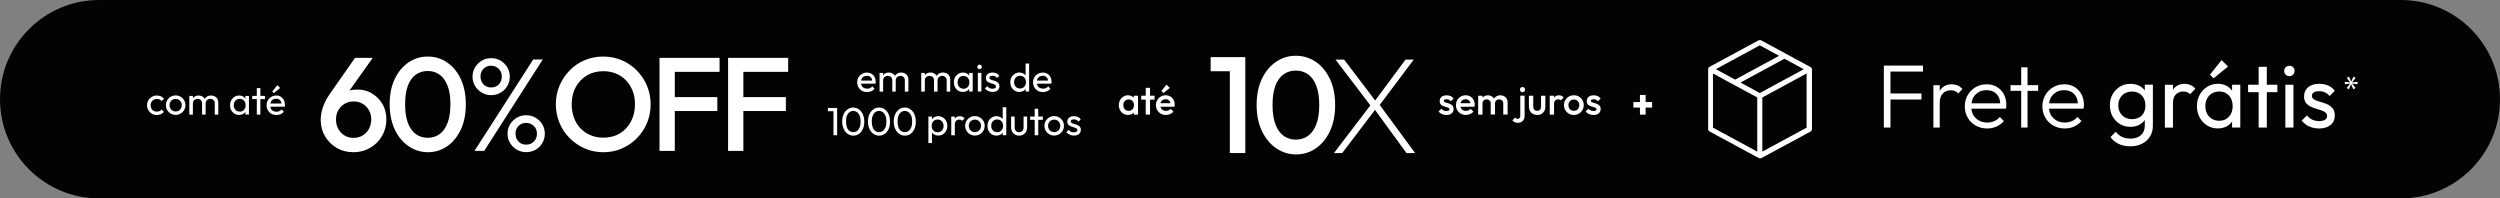 <?xml version="1.0" encoding="UTF-8"?>
<svg id="Layer_2" data-name="Layer 2" xmlns="http://www.w3.org/2000/svg" viewBox="0 0 1459.94 115.88">
  <rect x="0" y="0" width="1459.94" height="115.88" fill="#808080" stroke="none"/>
  <defs>
    <style>
      .cls-1 {
        fill: #fff;
      }

      .cls-1, .cls-2 {
        stroke-width: 0px;
      }

      .cls-2 {
        fill: #030303;
      }
    </style>
  </defs>
  <g id="Layer_1-2" data-name="Layer 1">
    <g id="Layer_1-2" data-name="Layer 1-2">
      <path class="cls-2" d="m57.94,0h1344.06c32,0,57.94,25.94,57.94,57.94h0c0,32-25.94,57.94-57.94,57.94H57.94C25.94,115.88,0,89.94,0,57.94h0C0,25.94,25.94,0,57.94,0Z"/>
      <g>
        <polygon class="cls-1" points="1102.67 38.3 1100.12 38.3 1100.12 74.48 1103.99 74.48 1103.99 58.11 1122.09 58.11 1122.09 54.58 1103.99 54.58 1103.99 41.79 1122.99 41.79 1122.99 38.3 1103.99 38.3 1102.67 38.3"/>
        <path class="cls-1" d="m1139.82,49.23c-2.68,0-4.76.89-6.29,2.72-.3.34-.51.72-.77,1.15v-3.36h-3.7v24.74h3.7v-14.41c0-2.42.6-4.25,1.79-5.48s2.72-1.87,4.63-1.87c.89,0,1.74.13,2.47.43.72.3,1.36.77,1.96,1.4l2.42-2.59c-.89-.94-1.83-1.66-2.85-2.08s-2.13-.64-3.36-.64h0Z"/>
        <path class="cls-1" d="m1166.13,50.76c-1.74-1.02-3.74-1.53-5.99-1.53-2.38,0-4.55.55-6.46,1.7-1.91,1.11-3.44,2.64-4.59,4.59-1.11,1.96-1.7,4.12-1.7,6.55s.55,4.68,1.7,6.63c1.15,1.96,2.68,3.53,4.68,4.63,1.96,1.11,4.21,1.7,6.67,1.7,1.96,0,3.78-.38,5.48-1.15s3.15-1.83,4.29-3.19l-2.38-2.42c-.89,1.11-1.96,1.91-3.19,2.47-1.28.55-2.64.81-4.17.81-1.87,0-3.49-.38-4.93-1.23-1.4-.81-2.51-1.91-3.32-3.36-.55-1.02-.85-2.21-1.02-3.49h20.19c.09-.51.17-.94.21-1.28,0-.38.04-.68.04-.98,0-2.34-.51-4.42-1.49-6.25-.98-1.79-2.38-3.23-4.12-4.25l.09.04Zm-10.75,3.06c1.32-.77,2.89-1.15,4.68-1.15s3.19.34,4.38,1.06c1.23.72,2.13,1.74,2.81,3.06.51,1.02.72,2.25.85,3.57h-16.79c.17-1.19.43-2.34.98-3.27.77-1.4,1.79-2.47,3.15-3.23l-.04-.04Z"/>
        <polygon class="cls-1" points="1184.03 39.32 1180.33 39.32 1180.33 49.74 1174.08 49.74 1174.08 53.05 1180.33 53.05 1180.33 74.48 1184.03 74.48 1184.03 53.05 1190.24 53.05 1190.24 49.74 1184.03 49.74 1184.03 39.32"/>
        <path class="cls-1" d="m1211.45,50.76c-1.74-1.02-3.74-1.53-5.99-1.53-2.38,0-4.55.55-6.46,1.7-1.91,1.11-3.44,2.64-4.59,4.59-1.11,1.96-1.7,4.12-1.7,6.55s.55,4.68,1.7,6.63c1.15,1.96,2.68,3.53,4.68,4.63,1.96,1.11,4.21,1.7,6.67,1.7,1.96,0,3.78-.38,5.48-1.15s3.15-1.83,4.29-3.19l-2.38-2.42c-.89,1.11-1.96,1.91-3.19,2.47-1.28.55-2.64.81-4.17.81-1.87,0-3.49-.38-4.93-1.23-1.4-.81-2.51-1.91-3.32-3.36-.55-1.02-.85-2.21-1.02-3.49h20.19c.09-.51.17-.94.21-1.28,0-.38.04-.68.04-.98,0-2.34-.51-4.42-1.49-6.25-.98-1.79-2.38-3.23-4.12-4.25l.09.04Zm-10.75,3.06c1.32-.77,2.89-1.15,4.68-1.15s3.19.34,4.38,1.06c1.23.72,2.13,1.74,2.81,3.06.51,1.02.72,2.25.85,3.57h-16.79c.17-1.19.43-2.34.98-3.27.77-1.4,1.79-2.47,3.15-3.23l-.04-.04Z"/>
        <path class="cls-1" d="m1252.56,52.88c-.85-1.15-1.87-2.08-3.23-2.76-1.49-.77-3.23-1.15-5.23-1.15-2.3,0-4.34.55-6.12,1.66s-3.23,2.59-4.29,4.46-1.57,4-1.57,6.38.51,4.55,1.57,6.46c1.06,1.91,2.47,3.4,4.29,4.51s3.87,1.62,6.12,1.62c1.91,0,3.66-.38,5.14-1.15,1.36-.68,2.42-1.66,3.27-2.85v3.4c0,2.3-.77,4.08-2.25,5.44-1.49,1.36-3.53,2.04-6.08,2.04-1.91,0-3.61-.34-5.02-1.02s-2.59-1.66-3.61-2.98l-3.06,3.1c1.19,1.7,2.76,3.06,4.76,4s4.25,1.4,6.8,1.4,4.89-.51,6.89-1.53,3.53-2.42,4.63-4.21,1.66-3.87,1.66-6.25v-24.02h-4.72v3.4l.04.04Zm-3.4,15.69c-1.19.68-2.55,1.02-4.08,1.02s-2.98-.34-4.17-1.02-2.17-1.66-2.85-2.85c-.68-1.23-1.02-2.64-1.02-4.21s.34-2.98,1.02-4.17c.68-1.23,1.62-2.17,2.81-2.85s2.59-1.02,4.17-1.02,2.93.34,4.12,1.02,2.04,1.62,2.72,2.85c.64,1.19.98,2.64.98,4.25s-.3,3.02-.94,4.25c-.64,1.19-1.53,2.13-2.72,2.81l-.04-.09Z"/>
        <path class="cls-1" d="m1275.77,48.97c-2.76,0-4.89.94-6.38,2.85-.17.21-.3.47-.43.68v-2.98h-4.72v25h4.72v-14.28c0-2.3.55-4,1.7-5.1,1.11-1.11,2.55-1.7,4.34-1.7.85,0,1.57.13,2.21.38.64.26,1.19.64,1.74,1.19l3.1-3.19c-.89-1.02-1.83-1.74-2.85-2.17s-2.17-.68-3.4-.68h-.04Z"/>
        <polygon class="cls-1" points="1301.1 38.85 1297.36 35.11 1290.56 43.61 1292.69 45.74 1301.1 38.85"/>
        <path class="cls-1" d="m1303.48,52.97c-.85-1.15-1.91-2.13-3.23-2.85-1.49-.81-3.19-1.19-5.06-1.19-2.3,0-4.38.6-6.25,1.74-1.83,1.15-3.32,2.72-4.38,4.68s-1.62,4.17-1.62,6.63.55,4.68,1.62,6.63,2.55,3.53,4.38,4.68c1.87,1.15,3.91,1.7,6.21,1.7,1.91,0,3.66-.38,5.14-1.19,1.32-.68,2.34-1.66,3.19-2.81v3.49h4.8v-25h-4.8v3.49h0Zm-1.83,15.18c-1.45,1.62-3.32,2.38-5.7,2.38-1.57,0-2.98-.38-4.21-1.11-1.23-.72-2.17-1.74-2.85-3.02s-1.02-2.76-1.02-4.46.34-3.1,1.02-4.38,1.62-2.3,2.85-3.02,2.59-1.11,4.17-1.11,2.98.34,4.17,1.06,2.13,1.7,2.76,3.02c.64,1.28.98,2.76.98,4.51,0,2.51-.72,4.55-2.17,6.12h0Z"/>
        <polygon class="cls-1" points="1323.76 39.02 1319 39.02 1319 49.48 1312.84 49.48 1312.84 53.82 1319 53.82 1319 74.48 1323.76 74.48 1323.76 53.82 1329.92 53.82 1329.92 49.48 1323.76 49.48 1323.76 39.02"/>
        <path class="cls-1" d="m1336.94,38.43c-.89,0-1.62.3-2.17.85-.55.6-.85,1.28-.85,2.13,0,.89.3,1.62.85,2.17.55.6,1.28.89,2.17.89s1.62-.3,2.17-.89c.55-.6.85-1.32.85-2.17s-.3-1.57-.85-2.13c-.55-.6-1.28-.85-2.17-.85Z"/>
        <rect class="cls-1" x="1334.6" y="49.48" width="4.72" height="25"/>
        <path class="cls-1" d="m1360.02,61.38c-1.02-.55-2.08-1.02-3.23-1.36s-2.21-.68-3.23-.98c-1.02-.3-1.87-.72-2.51-1.15-.64-.47-.94-1.11-.94-1.96s.34-1.49,1.06-1.96c.72-.47,1.74-.72,3.15-.72s2.47.26,3.49.72c1.02.51,1.91,1.19,2.59,2.13l3.06-3.06c-.98-1.36-2.25-2.38-3.78-3.06-1.53-.68-3.27-1.02-5.23-1.02s-3.44.3-4.76.89-2.34,1.45-3.06,2.55-1.11,2.42-1.11,3.91.34,2.72.98,3.61,1.49,1.62,2.51,2.17c1.02.51,2.08.94,3.23,1.28,1.15.34,2.21.68,3.23,1.02s1.87.77,2.51,1.28.98,1.23.98,2.13-.43,1.62-1.23,2.13-1.96.77-3.4.77-2.81-.26-4-.81c-1.19-.55-2.25-1.36-3.15-2.51l-3.06,3.06c.77.94,1.7,1.74,2.72,2.47s2.21,1.23,3.44,1.57c1.23.38,2.55.55,3.95.55,2.81,0,5.06-.68,6.72-2.04,1.66-1.36,2.51-3.23,2.51-5.57,0-1.53-.34-2.81-.98-3.74s-1.49-1.7-2.51-2.25l.04-.04Z"/>
        <path class="cls-1" d="m1057.82,39.79s-.04-.13-.09-.17c-.09-.17-.21-.3-.38-.38,0,0-.04-.09-.09-.09h0l-28.82-15.6s-.09,0-.13-.04c-.09,0-.17-.09-.3-.09h-.55c-.13,0-.21.04-.3.09h-.13l-28.82,15.6h0s-.04.04-.09.09c-.17.13-.3.26-.38.38,0,.04-.09.13-.09.17-.09.17-.13.34-.13.51v35.16c0,.55.3,1.06.77,1.32l28.78,15.56h.04c.21.17.47.21.72.21s.47-.04.72-.17h.04l28.78-15.56c.47-.26.77-.77.77-1.32v-35.16c0-.17-.04-.34-.13-.51h-.21Zm-30.14-13.31l11.27,6.12-25.68,13.9-11.27-6.12s25.68-13.9,25.68-13.9Zm-1.49,62.06l-25.85-13.99v-31.63l25.85,13.99v31.63Zm1.49-34.22l-11.27-6.12,25.68-13.9,11.27,6.12s-25.68,13.9-25.68,13.9Zm27.33,20.23l-25.85,13.99v-31.63l25.85-13.99v31.63Z"/>
        <path class="cls-1" d="m89.74,58.24c.55-.3,1.15-.47,1.83-.47.6,0,1.11.09,1.62.3.47.21.89.51,1.23.89l1.36-1.36c-.51-.6-1.15-1.06-1.87-1.36s-1.49-.47-2.34-.47c-1.06,0-2.04.26-2.89.77s-1.53,1.19-2.04,2.04c-.51.85-.77,1.83-.77,2.89s.26,2,.77,2.89c.51.85,1.19,1.53,2.04,2.04.85.51,1.83.77,2.89.77.85,0,1.62-.17,2.34-.47.72-.34,1.36-.77,1.83-1.36l-1.36-1.36c-.34.38-.77.68-1.23.89s-1.02.3-1.62.3c-.68,0-1.32-.17-1.83-.47-.55-.34-.98-.77-1.28-1.32s-.47-1.19-.47-1.91.17-1.36.47-1.91.72-.98,1.28-1.28l.04-.04Z"/>
        <path class="cls-1" d="m105.47,56.5c-.85-.51-1.83-.77-2.89-.77s-2.04.26-2.89.77-1.53,1.19-2.04,2.04c-.51.85-.77,1.79-.77,2.85s.26,2.04.77,2.89c.51.85,1.19,1.53,2.04,2.04.85.51,1.83.77,2.89.77s2-.26,2.89-.77c.85-.51,1.53-1.19,2.04-2.04s.77-1.83.77-2.89-.26-2-.77-2.85-1.19-1.53-2.04-2.04Zm.21,6.8c-.3.55-.72.98-1.28,1.32-.55.34-1.15.47-1.83.47s-1.32-.17-1.83-.47c-.55-.34-.98-.77-1.28-1.32s-.47-1.19-.47-1.91.17-1.32.47-1.87c.3-.55.72-.98,1.28-1.28.55-.3,1.15-.47,1.83-.47s1.32.17,1.83.47.94.72,1.28,1.28.47,1.19.47,1.87-.17,1.36-.47,1.91Z"/>
        <path class="cls-1" d="m125.36,56.28c-.64-.34-1.32-.51-2.13-.51s-1.49.17-2.13.51-1.15.81-1.57,1.4v.04-.04c-.34-.6-.85-1.11-1.49-1.4-.64-.34-1.32-.51-2.08-.51s-1.49.17-2.13.51c-.51.26-.85.68-1.19,1.15v-1.4h-2.08v10.88h2.08v-6.59c0-.55.13-.98.38-1.36s.55-.68.98-.89c.38-.21.85-.34,1.36-.34.77,0,1.36.21,1.87.68s.77,1.11.77,1.91v6.59h2.08v-6.59c0-.55.13-.98.38-1.36s.55-.68.98-.89.85-.34,1.36-.34c.72,0,1.36.21,1.83.68.51.47.77,1.11.77,1.91v6.59h2.08v-7.01c0-.85-.17-1.57-.55-2.21-.38-.6-.89-1.11-1.49-1.4h-.09Z"/>
        <path class="cls-1" d="m143.26,57.56c-.38-.51-.81-.98-1.4-1.28-.64-.34-1.4-.51-2.21-.51-1.02,0-1.91.26-2.72.77s-1.45,1.19-1.91,2.04-.68,1.83-.68,2.89.21,2.04.68,2.89c.47.85,1.11,1.53,1.91,2.04.81.51,1.7.72,2.72.72.85,0,1.57-.17,2.25-.51.6-.3,1.02-.77,1.4-1.28v1.57h2.08v-10.88h-2.08v1.57l-.04-.04Zm-3.27,7.61c-.68,0-1.32-.17-1.83-.47-.55-.34-.94-.77-1.23-1.32s-.43-1.19-.43-1.96.17-1.36.43-1.91c.3-.55.72-.98,1.23-1.32.51-.34,1.15-.47,1.83-.47s1.28.17,1.83.47c.51.3.94.77,1.19,1.32.3.55.43,1.23.43,1.96,0,1.11-.3,1.96-.94,2.68s-1.45,1.06-2.47,1.06l-.04-.04Z"/>
        <polygon class="cls-1" points="152.06 51.44 149.97 51.44 149.97 55.99 147.3 55.99 147.3 57.86 149.97 57.86 149.97 66.91 152.06 66.91 152.06 57.86 154.74 57.86 154.74 55.99 152.06 55.99 152.06 51.44"/>
        <polygon class="cls-1" points="163.58 51.35 161.96 49.74 158.99 53.43 159.92 54.37 163.58 51.35"/>
        <path class="cls-1" d="m164,56.45c-.77-.47-1.66-.68-2.68-.68s-2,.26-2.85.77-1.53,1.19-2.04,2.04-.77,1.83-.77,2.89.26,2.04.77,2.93c.51.85,1.19,1.53,2.08,2.04.89.51,1.87.72,2.93.72.85,0,1.66-.17,2.42-.47.77-.34,1.4-.81,1.91-1.4l-1.32-1.36c-.38.43-.81.77-1.32.98-.51.21-1.06.34-1.7.34-.72,0-1.4-.17-1.96-.47-.55-.3-1.02-.77-1.32-1.32-.17-.34-.17-.77-.26-1.15h8.42c.04-.21.09-.43.09-.6v-.51c0-1.02-.21-1.96-.64-2.76s-1.02-1.45-1.83-1.91l.04-.09Zm-4.59,1.66c.55-.3,1.15-.47,1.87-.47s1.23.13,1.7.43c.47.3.85.68,1.11,1.19.17.34.17.77.26,1.19h-6.42c.09-.38.09-.77.26-1.06.3-.55.72-.98,1.23-1.28Z"/>
        <polygon class="cls-1" points="961.01 55.43 957.69 55.43 957.69 59.6 953.87 59.6 953.87 62.83 957.69 62.83 957.69 66.95 961.01 66.95 961.01 62.83 964.79 62.83 964.79 59.6 961.01 59.6 961.01 55.43"/>
        <path class="cls-1" d="m510.75,51.82l-1.32-1.36c-.38.43-.81.77-1.32.98-.51.21-1.06.34-1.7.34-.72,0-1.4-.17-1.96-.47s-1.02-.77-1.32-1.32c-.17-.34-.17-.77-.26-1.15h8.42c.04-.21.09-.43.09-.6v-.51c0-1.02-.21-1.96-.64-2.76s-1.02-1.45-1.83-1.91c-.77-.47-1.66-.68-2.68-.68s-2,.26-2.85.77-1.53,1.19-2.04,2.04-.77,1.83-.77,2.89.26,2.04.77,2.93c.51.85,1.19,1.53,2.08,2.04s1.87.72,2.93.72c.85,0,1.66-.17,2.42-.47.77-.34,1.4-.81,1.91-1.4l.04-.09Zm-6.38-7.1c.55-.3,1.15-.47,1.87-.47s1.23.13,1.7.43c.47.3.85.68,1.11,1.19.17.34.17.77.26,1.19h-6.42c.09-.38.09-.77.26-1.06.3-.55.72-.98,1.23-1.28Z"/>
        <path class="cls-1" d="m523.08,53.48v-6.59c0-.55.13-.98.38-1.36s.55-.68.98-.89c.43-.21.85-.34,1.36-.34.72,0,1.36.21,1.83.68.51.47.77,1.11.77,1.91v6.59h2.08v-7.01c0-.85-.17-1.57-.55-2.21-.38-.6-.89-1.11-1.49-1.4s-1.32-.51-2.13-.51-1.49.17-2.13.51-1.15.81-1.57,1.4v.04-.04c-.34-.6-.85-1.11-1.49-1.4-.64-.34-1.32-.51-2.08-.51s-1.49.17-2.13.51c-.51.26-.85.68-1.19,1.15v-1.4h-2.08v10.88h2.08v-6.59c0-.55.13-.98.38-1.36s.55-.68.98-.89c.38-.21.85-.34,1.36-.34.77,0,1.36.21,1.87.68s.77,1.11.77,1.91v6.59h2.08-.08Z"/>
        <path class="cls-1" d="m552.79,42.85c-.64-.34-1.32-.51-2.13-.51s-1.49.17-2.13.51-1.15.81-1.57,1.4v.04-.04c-.34-.6-.85-1.11-1.49-1.4-.64-.34-1.32-.51-2.08-.51s-1.49.17-2.13.51c-.51.26-.85.68-1.19,1.15v-1.4h-2.08v10.88h2.08v-6.59c0-.55.13-.98.38-1.36s.55-.68.98-.89c.38-.21.85-.34,1.36-.34.77,0,1.36.21,1.87.68s.77,1.11.77,1.91v6.59h2.08v-6.59c0-.55.13-.98.38-1.36s.55-.68.98-.89c.43-.21.85-.34,1.36-.34.72,0,1.36.21,1.83.68.51.47.77,1.11.77,1.91v6.59h2.08v-7.01c0-.85-.17-1.57-.55-2.21-.38-.6-.89-1.11-1.49-1.4h-.08Z"/>
        <path class="cls-1" d="m559.59,52.97c.81.51,1.7.72,2.72.72.85,0,1.57-.17,2.25-.51.6-.3,1.02-.77,1.4-1.28v1.57h2.08v-10.88h-2.08v1.57c-.38-.51-.81-.98-1.4-1.28-.64-.34-1.4-.51-2.21-.51-1.02,0-1.91.26-2.72.77s-1.45,1.19-1.91,2.04-.68,1.83-.68,2.89.21,2.04.68,2.89c.47.85,1.11,1.53,1.91,2.04l-.04-.04Zm0-6.84c.3-.55.72-.98,1.23-1.32.51-.34,1.15-.47,1.83-.47s1.28.17,1.83.47c.51.3.94.77,1.19,1.32.3.55.43,1.23.43,1.96,0,1.11-.3,1.96-.94,2.68s-1.45,1.06-2.47,1.06c-.68,0-1.32-.17-1.83-.47-.55-.34-.94-.77-1.23-1.32-.3-.55-.43-1.19-.43-1.96s.17-1.36.43-1.91l-.04-.04Z"/>
        <rect class="cls-1" x="571.03" y="42.55" width="2.08" height="10.88"/>
        <path class="cls-1" d="m572.05,40.38c.38,0,.68-.13.94-.38s.38-.55.38-.94-.13-.68-.38-.94-.55-.38-.94-.38-.68.13-.94.38-.38.55-.38.94.13.72.38.94c.26.26.55.38.94.38Z"/>
        <path class="cls-1" d="m579.61,53.69c1.23,0,2.21-.3,2.93-.89s1.11-1.4,1.11-2.42c0-.68-.13-1.23-.43-1.62-.3-.43-.64-.72-1.11-.98-.43-.26-.89-.43-1.4-.6s-.98-.3-1.4-.43c-.47-.13-.81-.3-1.11-.51-.26-.21-.43-.47-.43-.85s.17-.64.47-.85.77-.3,1.36-.3c.55,0,1.06.13,1.53.34s.81.51,1.15.94l1.32-1.32c-.43-.6-.98-1.06-1.66-1.36s-1.45-.47-2.3-.47-1.49.13-2.08.38-1.02.64-1.36,1.11c-.34.47-.47,1.06-.47,1.7s.13,1.19.43,1.57.64.72,1.11.94.94.43,1.4.55.98.3,1.4.43.81.34,1.11.55c.3.21.43.51.43.94s-.17.72-.51.94-.85.34-1.49.34-1.23-.13-1.74-.34c-.51-.26-.98-.6-1.36-1.11l-1.32,1.32c.34.43.72.77,1.19,1.06s.98.51,1.49.68c.55.17,1.11.26,1.74.26Z"/>
        <path class="cls-1" d="m598.96,44.13c-.38-.51-.85-.98-1.45-1.28-.64-.34-1.4-.51-2.21-.51-1.02,0-1.91.26-2.72.77s-1.45,1.19-1.91,2.04-.68,1.83-.68,2.89.21,2.04.68,2.89c.47.85,1.11,1.53,1.91,2.04s1.7.72,2.72.72c.81,0,1.57-.17,2.21-.51.6-.3,1.02-.77,1.4-1.28v1.57h2.08v-16.37h-2.08v7.06l.04-.04Zm-1.49,7.1c-.51.34-1.11.47-1.79.47s-1.28-.17-1.83-.47c-.51-.34-.94-.77-1.23-1.32-.3-.55-.43-1.19-.43-1.96s.17-1.36.43-1.91c.3-.55.72-.98,1.23-1.32.51-.34,1.11-.47,1.83-.47s1.28.17,1.79.47c.51.34.94.77,1.23,1.32.3.55.43,1.19.43,1.96s-.13,1.36-.43,1.91-.68.98-1.19,1.32h-.04Z"/>
        <path class="cls-1" d="m613.45,51.82l-1.32-1.36c-.38.43-.81.77-1.32.98-.51.21-1.06.34-1.7.34-.72,0-1.4-.17-1.96-.47s-1.02-.77-1.32-1.32c-.17-.34-.17-.77-.26-1.15h8.42c.04-.21.09-.43.09-.6v-.51c0-1.02-.21-1.96-.64-2.76s-1.02-1.45-1.83-1.91c-.77-.47-1.66-.68-2.68-.68s-2,.26-2.85.77-1.53,1.19-2.04,2.04-.77,1.83-.77,2.89.26,2.04.77,2.93c.51.85,1.19,1.53,2.08,2.04s1.87.72,2.93.72c.85,0,1.66-.17,2.42-.47.77-.34,1.4-.81,1.91-1.4l.04-.09Zm-6.38-7.1c.55-.3,1.15-.47,1.87-.47s1.23.13,1.7.43c.47.3.85.68,1.11,1.19.17.34.17.77.26,1.19h-6.42c.09-.38.09-.77.26-1.06.3-.55.72-.98,1.23-1.28h0Z"/>
        <polygon class="cls-1" points="486.73 63.04 483.46 63.04 483.46 64.95 486.73 64.95 486.73 78.98 488.86 78.98 488.86 63.04 488.64 63.04 486.73 63.04"/>
        <path class="cls-1" d="m501.52,63.81c-.98-.68-2.08-1.02-3.27-1.02s-2.25.34-3.23,1.02-1.74,1.62-2.34,2.85-.85,2.68-.85,4.34.3,3.1.89,4.34,1.36,2.17,2.34,2.85,2.08,1.02,3.27,1.02,2.25-.34,3.23-.98,1.74-1.62,2.3-2.85c.6-1.23.85-2.68.85-4.34s-.3-3.15-.85-4.38-1.36-2.17-2.34-2.85Zm.47,10.58c-.38.94-.85,1.62-1.49,2.08s-1.36.68-2.21.68-1.57-.21-2.21-.68c-.64-.47-1.15-1.15-1.49-2.08s-.55-2.04-.55-3.4.17-2.47.55-3.4c.34-.89.85-1.62,1.49-2.08s1.36-.72,2.21-.72,1.57.26,2.21.72c.64.47,1.15,1.15,1.53,2.08.38.89.55,2.04.55,3.4s-.17,2.47-.55,3.4h-.04Z"/>
        <path class="cls-1" d="m516.57,63.81c-.98-.68-2.08-1.02-3.27-1.02s-2.25.34-3.23,1.02-1.74,1.62-2.34,2.85-.85,2.68-.85,4.34.3,3.1.89,4.34,1.36,2.17,2.34,2.85,2.08,1.02,3.27,1.02,2.25-.34,3.23-.98,1.74-1.62,2.3-2.85c.6-1.23.85-2.68.85-4.34s-.3-3.15-.85-4.38c-.55-1.23-1.36-2.17-2.34-2.85Zm.47,10.58c-.38.94-.85,1.62-1.49,2.08s-1.36.68-2.21.68-1.57-.21-2.21-.68c-.64-.47-1.15-1.15-1.49-2.08s-.55-2.04-.55-3.4.17-2.47.55-3.4c.34-.89.85-1.62,1.49-2.08s1.36-.72,2.21-.72,1.57.26,2.21.72c.64.47,1.15,1.15,1.53,2.08.38.89.55,2.04.55,3.4s-.17,2.47-.55,3.4h-.04Z"/>
        <path class="cls-1" d="m531.62,63.81c-.98-.68-2.08-1.02-3.27-1.02s-2.25.34-3.23,1.02-1.74,1.62-2.34,2.85-.85,2.68-.85,4.34.3,3.1.89,4.34,1.36,2.17,2.34,2.85,2.08,1.02,3.27,1.02,2.25-.34,3.23-.98,1.74-1.62,2.3-2.85c.6-1.23.85-2.68.85-4.34s-.3-3.15-.85-4.38c-.55-1.23-1.36-2.17-2.34-2.85Zm.47,10.58c-.38.94-.85,1.62-1.49,2.08-.64.47-1.36.68-2.21.68s-1.57-.21-2.21-.68c-.64-.47-1.15-1.15-1.49-2.08s-.55-2.04-.55-3.4.17-2.47.55-3.4c.34-.89.85-1.62,1.49-2.08.64-.47,1.36-.72,2.21-.72s1.57.26,2.21.72c.64.47,1.15,1.15,1.53,2.08.38.89.55,2.04.55,3.4s-.17,2.47-.55,3.4h-.04Z"/>
        <path class="cls-1" d="m550.58,68.61c-.81-.51-1.7-.77-2.68-.77-.81,0-1.53.17-2.21.51-.6.3-1.06.77-1.45,1.28v-1.57h-2.08v15.47h2.08v-6.16c.38.51.85.98,1.45,1.28.68.34,1.4.51,2.25.51.98,0,1.91-.26,2.68-.72.81-.51,1.45-1.19,1.91-2.04.47-.85.68-1.83.68-2.89s-.21-2.04-.68-2.89-1.11-1.53-1.91-2.04l-.04.04Zm0,6.84c-.3.55-.72.98-1.23,1.32s-1.11.47-1.83.47-1.28-.17-1.79-.47c-.51-.34-.94-.77-1.23-1.32-.3-.55-.43-1.19-.43-1.91s.13-1.4.43-1.96.68-1.02,1.23-1.32c.51-.3,1.11-.47,1.83-.47s1.28.17,1.79.47.94.77,1.23,1.32c.3.55.47,1.19.47,1.91s-.17,1.36-.47,1.96Z"/>
        <path class="cls-1" d="m560.53,67.85c-1.19,0-2.13.43-2.76,1.23-.09.09-.13.26-.17.38v-1.36h-2.08v10.88h2.08v-6.21c0-.98.26-1.74.72-2.21s1.11-.72,1.87-.72c.38,0,.68.04.98.17.26.13.51.3.77.51l1.36-1.4c-.38-.43-.81-.77-1.23-.94-.43-.17-.94-.3-1.49-.3l-.04-.04Z"/>
        <path class="cls-1" d="m572.22,68.57c-.85-.51-1.83-.77-2.89-.77s-2.04.26-2.89.77-1.53,1.19-2.04,2.04c-.51.85-.77,1.79-.77,2.85s.26,2.04.77,2.89,1.19,1.53,2.04,2.04c.85.51,1.83.77,2.89.77s2-.26,2.89-.77c.85-.51,1.53-1.19,2.04-2.04s.77-1.83.77-2.89-.26-2-.77-2.85-1.19-1.53-2.04-2.04Zm.21,6.8c-.3.55-.72.98-1.28,1.32s-1.15.47-1.83.47-1.32-.17-1.83-.47c-.55-.34-.98-.77-1.28-1.32s-.47-1.19-.47-1.91.17-1.32.47-1.87c.3-.55.72-.98,1.28-1.28s1.15-.47,1.83-.47,1.32.17,1.83.47.94.72,1.28,1.28.47,1.19.47,1.87-.17,1.36-.47,1.91Z"/>
        <path class="cls-1" d="m585.61,69.63c-.38-.51-.85-.98-1.45-1.28-.64-.34-1.4-.51-2.21-.51-1.02,0-1.91.26-2.72.77-.81.51-1.45,1.19-1.91,2.04-.47.85-.68,1.83-.68,2.89s.21,2.04.68,2.89,1.11,1.53,1.91,2.04c.81.51,1.7.72,2.72.72.81,0,1.57-.17,2.21-.51.6-.3,1.02-.77,1.4-1.28v1.57h2.08v-16.37h-2.08v7.06l.04-.04Zm-1.49,7.1c-.51.34-1.11.47-1.79.47s-1.28-.17-1.83-.47c-.51-.34-.94-.77-1.23-1.32-.3-.55-.43-1.19-.43-1.96s.17-1.36.43-1.91c.3-.55.72-.98,1.23-1.32s1.11-.47,1.83-.47,1.28.17,1.79.47c.51.34.94.77,1.23,1.32.3.55.43,1.19.43,1.96s-.13,1.36-.43,1.91c-.3.55-.68.98-1.19,1.32h-.04Z"/>
        <path class="cls-1" d="m597.72,74.31c0,.89-.21,1.62-.68,2.13s-1.11.77-1.91.77c-.55,0-1.02-.13-1.4-.34s-.72-.55-.89-1.02c-.21-.43-.3-.94-.3-1.53v-6.25h-2.08v6.33c0,.94.21,1.79.6,2.51s.94,1.28,1.66,1.7c.72.38,1.53.6,2.42.6s1.74-.21,2.42-.6c.68-.43,1.23-.98,1.66-1.7.38-.72.6-1.57.6-2.51v-6.33h-2.08v6.25h0Z"/>
        <polygon class="cls-1" points="606.31 63.51 604.23 63.51 604.23 68.06 601.55 68.06 601.55 69.97 604.23 69.97 604.23 78.98 606.31 78.98 606.31 69.97 608.99 69.97 608.99 68.06 606.31 68.06 606.31 63.51"/>
        <path class="cls-1" d="m618.51,68.57c-.85-.51-1.83-.77-2.89-.77s-2.04.26-2.89.77-1.53,1.19-2.04,2.04c-.51.85-.77,1.79-.77,2.85s.26,2.04.77,2.89,1.19,1.53,2.04,2.04c.85.51,1.83.77,2.89.77s2-.26,2.89-.77c.85-.51,1.53-1.19,2.04-2.04s.77-1.83.77-2.89-.26-2-.77-2.85-1.19-1.53-2.04-2.04Zm.21,6.8c-.3.55-.72.98-1.28,1.32s-1.15.47-1.83.47-1.32-.17-1.83-.47c-.55-.34-.98-.77-1.28-1.32s-.47-1.19-.47-1.91.17-1.32.47-1.87c.3-.55.72-.98,1.28-1.28s1.15-.47,1.83-.47,1.32.17,1.83.47.94.72,1.28,1.28.47,1.19.47,1.87-.17,1.36-.47,1.91Z"/>
        <path class="cls-1" d="m627.14,69.72c.55,0,1.06.13,1.53.34s.81.51,1.15.94l1.32-1.32c-.43-.6-.98-1.06-1.66-1.36s-1.45-.47-2.3-.47-1.49.13-2.08.38-1.02.64-1.36,1.11-.47,1.06-.47,1.7.13,1.19.43,1.57.64.72,1.11.94.94.43,1.4.55.98.3,1.4.43.81.34,1.11.55c.3.21.43.51.43.94s-.17.72-.51.94-.85.34-1.49.34-1.23-.13-1.74-.34c-.51-.26-.98-.6-1.36-1.11l-1.32,1.32c.34.43.72.77,1.19,1.06s.98.51,1.49.68c.55.17,1.11.26,1.74.26,1.23,0,2.21-.3,2.93-.89s1.11-1.4,1.11-2.42c0-.68-.13-1.23-.43-1.62-.3-.43-.64-.72-1.11-.98-.43-.26-.89-.43-1.4-.6s-.98-.3-1.4-.43c-.47-.13-.81-.3-1.11-.51-.26-.21-.43-.47-.43-.85s.17-.64.47-.85c.3-.21.77-.3,1.36-.3Z"/>
        <path class="cls-1" d="m217.23,54.5c-2.55-1.49-5.4-2.21-8.59-2.21-1.79,0-3.32.21-4.55.6l13.56-19.09h-10.33l-14.84,21.25c-3.49,5.06-5.19,10.07-5.19,15.05,0,3.49.85,6.63,2.51,9.48,1.7,2.85,3.95,5.1,6.84,6.8s6.16,2.51,9.78,2.51,6.8-.85,9.73-2.55c2.93-1.7,5.23-4,6.93-6.89s2.55-6.12,2.55-9.61-.77-6.59-2.34-9.18-3.61-4.63-6.16-6.12l.09-.04Zm-1.79,20.79c-.89,1.62-2.13,2.89-3.7,3.83-1.53.94-3.32,1.4-5.27,1.4s-3.74-.47-5.27-1.4-2.76-2.21-3.66-3.83-1.32-3.44-1.32-5.48.43-3.83,1.32-5.4c.89-1.57,2.08-2.85,3.66-3.78s3.32-1.4,5.27-1.4,3.74.47,5.27,1.36c1.57.89,2.76,2.17,3.7,3.74.89,1.62,1.36,3.4,1.36,5.44s-.47,3.83-1.36,5.48v.04Z"/>
        <path class="cls-1" d="m261.02,36.43c-3.36-2.3-7.1-3.4-11.27-3.4s-7.82,1.15-11.18,3.4c-3.36,2.3-6.04,5.48-8.03,9.65s-2.98,9.1-2.98,14.79,1.02,10.63,3.02,14.84,4.72,7.44,8.12,9.73c3.4,2.3,7.14,3.44,11.22,3.44s7.78-1.15,11.14-3.4c3.32-2.3,5.99-5.53,7.99-9.69,2-4.21,2.98-9.14,2.98-14.84s-.98-10.71-2.98-14.88-4.68-7.4-8.03-9.65Zm.34,35.37c-1.11,2.89-2.64,5.06-4.63,6.5-1.96,1.45-4.29,2.17-6.97,2.17s-4.97-.72-6.93-2.17c-2-1.45-3.53-3.61-4.63-6.5s-1.62-6.55-1.62-10.92.55-8.03,1.62-10.88c1.11-2.89,2.64-5.02,4.63-6.42s4.29-2.13,6.93-2.13,4.97.72,6.93,2.13c2,1.4,3.53,3.57,4.68,6.46s1.66,6.5,1.66,10.84-.55,8.03-1.66,10.92Z"/>
        <path class="cls-1" d="m281.38,54.11c1.66.98,3.44,1.45,5.44,1.45s3.87-.47,5.53-1.45c1.66-.94,2.98-2.25,3.91-3.87.98-1.62,1.45-3.44,1.45-5.48s-.51-3.83-1.49-5.48c-.98-1.62-2.3-2.93-3.91-3.87s-3.44-1.45-5.48-1.45-3.83.47-5.48,1.45c-1.62.98-2.93,2.25-3.91,3.87-.98,1.62-1.49,3.44-1.49,5.48s.51,3.83,1.49,5.48c.98,1.62,2.3,2.93,3.95,3.87Zm1.02-13.99c1.19-1.15,2.64-1.74,4.34-1.74s3.23.6,4.46,1.74c1.23,1.15,1.83,2.68,1.83,4.55s-.6,3.44-1.74,4.63-2.68,1.79-4.55,1.79c-1.7,0-3.15-.6-4.34-1.79s-1.79-2.72-1.79-4.63.6-3.36,1.79-4.55Z"/>
        <path class="cls-1" d="m312.75,68.74c-1.62-.94-3.44-1.45-5.48-1.45s-3.83.47-5.48,1.45c-1.62.98-2.93,2.25-3.91,3.83-.98,1.62-1.49,3.4-1.49,5.44s.51,3.87,1.49,5.48c.98,1.66,2.3,2.98,3.95,3.91,1.66.98,3.44,1.45,5.44,1.45s3.87-.47,5.53-1.45c1.66-.94,2.98-2.25,3.91-3.91.98-1.66,1.45-3.49,1.45-5.48s-.51-3.83-1.49-5.44c-.98-1.62-2.3-2.89-3.91-3.83Zm-.98,13.94c-1.19,1.19-2.72,1.79-4.59,1.79-1.7,0-3.15-.6-4.34-1.79s-1.79-2.72-1.79-4.63.6-3.36,1.79-4.55c1.19-1.15,2.64-1.74,4.34-1.74s3.27.6,4.51,1.74,1.87,2.68,1.87,4.55-.6,3.44-1.79,4.63Z"/>
        <polygon class="cls-1" points="311.39 34.73 277.08 88.12 282.74 88.12 316.96 34.73 311.39 34.73"/>
        <path class="cls-1" d="m371.88,41.15c-2.55-2.55-5.48-4.55-8.8-5.99-3.32-1.4-6.93-2.13-10.84-2.13s-7.48.72-10.84,2.13c-3.32,1.4-6.25,3.4-8.76,5.99-2.51,2.55-4.46,5.53-5.91,8.88-1.4,3.36-2.13,6.97-2.13,10.84s.72,7.52,2.13,10.88c1.4,3.4,3.4,6.38,5.95,8.93s5.48,4.55,8.84,6.04c3.36,1.45,6.97,2.17,10.88,2.17s7.4-.72,10.75-2.17c3.32-1.45,6.25-3.44,8.76-5.99s4.46-5.48,5.91-8.88c1.4-3.4,2.13-7.01,2.13-10.88s-.72-7.52-2.13-10.88c-1.4-3.4-3.4-6.38-5.95-8.93Zm-3.44,29.88c-1.57,2.93-3.74,5.23-6.5,6.89-2.76,1.66-5.99,2.47-9.65,2.47-2.68,0-5.19-.47-7.44-1.45-2.3-.94-4.21-2.3-5.87-4s-2.89-3.74-3.78-6.16c-.89-2.42-1.36-5.02-1.36-7.86,0-3.83.81-7.18,2.38-10.07,1.57-2.89,3.74-5.14,6.5-6.8,2.76-1.62,5.95-2.47,9.56-2.47,2.76,0,5.23.47,7.48,1.4s4.21,2.25,5.87,4,2.93,3.78,3.83,6.12,1.36,4.97,1.36,7.78c0,3.83-.81,7.18-2.38,10.12v.04Z"/>
        <polygon class="cls-1" points="391.31 33.8 385.14 33.8 385.14 88.12 394.07 88.12 394.07 64.83 418.9 64.83 418.9 56.71 394.07 56.71 394.07 41.96 420.21 41.96 420.21 33.8 394.07 33.8 391.31 33.8"/>
        <polygon class="cls-1" points="431.31 33.8 425.19 33.8 425.19 88.12 434.11 88.12 434.11 64.83 458.94 64.83 458.94 56.71 434.11 56.71 434.11 41.96 460.26 41.96 460.26 33.8 434.11 33.8 431.31 33.8"/>
      </g>
      <path class="cls-1" d="m1375.58,45.53l-2,2.59h0l3.19-.38v1.45l-3.19-.38h0l2,2.59-1.32.72-1.28-2.93h0l-1.36,2.98-1.19-.77,2-2.55h0l-3.1.34v-1.45l3.1.38h0l-1.96-2.64,1.28-.72,1.32,2.93h0l1.28-2.93,1.28.72-.04.04Z"/>
    </g>
    <g>
      <path class="cls-1" d="m658.69,67.14c-1,0-1.89-.25-2.7-.76s-1.44-1.19-1.91-2.06c-.47-.86-.7-1.83-.7-2.91s.23-2.06.7-2.93c.47-.86,1.1-1.55,1.91-2.07.8-.51,1.7-.77,2.7-.77.84,0,1.59.18,2.24.54s1.17.85,1.55,1.48c.38.63.57,1.34.57,2.14v3.17c0,.8-.19,1.51-.56,2.14s-.89,1.12-1.55,1.48c-.66.36-1.41.54-2.25.54Zm.41-2.39c.93,0,1.69-.31,2.26-.94.57-.63.86-1.43.86-2.41,0-.66-.13-1.24-.39-1.75-.26-.5-.62-.9-1.09-1.18s-1.01-.42-1.64-.42-1.15.14-1.62.42c-.47.28-.83.68-1.1,1.18-.27.51-.4,1.09-.4,1.75s.13,1.24.4,1.75c.27.51.63.9,1.1,1.18.47.28,1.01.42,1.62.42Zm2.96,2.16v-2.96l.44-2.69-.44-2.66v-2.71h2.53v11.02h-2.53Z"/>
      <path class="cls-1" d="m666.43,58.18v-2.3h7.81v2.3h-7.81Zm2.64,8.73v-15.62h2.53v15.62h-2.53Z"/>
      <path class="cls-1" d="m680.87,67.14c-1.1,0-2.09-.25-2.97-.75-.88-.5-1.58-1.18-2.09-2.06s-.77-1.85-.77-2.94.25-2.06.76-2.93c.51-.86,1.19-1.55,2.06-2.06.87-.5,1.83-.76,2.88-.76s1.93.24,2.72.71c.79.48,1.41,1.13,1.86,1.95.45.83.68,1.77.68,2.83,0,.18-.01.37-.03.56-.02.19-.06.4-.1.63h-9.05v-2.07h7.74l-.94.83c-.03-.67-.16-1.24-.39-1.7-.23-.46-.55-.81-.98-1.06-.42-.24-.94-.37-1.55-.37-.64,0-1.2.14-1.68.41-.47.28-.84.66-1.1,1.16-.26.5-.39,1.09-.39,1.78s.14,1.29.41,1.81c.28.52.67.92,1.17,1.21.5.28,1.09.42,1.75.42.57,0,1.09-.1,1.57-.3.48-.2.89-.49,1.23-.87l1.61,1.63c-.54.63-1.19,1.1-1.95,1.42-.77.32-1.58.48-2.43.48Zm-1.47-12.84l-1.15-1.15,2.94-3.74,1.95,1.95-3.74,2.94Z"/>
    </g>
    <g>
      <path class="cls-1" d="m844.67,67.14c-.61,0-1.2-.08-1.77-.24-.57-.16-1.09-.39-1.56-.69-.47-.3-.89-.66-1.24-1.09l1.61-1.61c.38.44.82.78,1.32,1,.5.22,1.06.33,1.69.33.57,0,1-.08,1.29-.25.29-.17.44-.41.44-.74s-.14-.6-.41-.78c-.28-.18-.63-.34-1.07-.47s-.9-.26-1.38-.4-.94-.33-1.38-.56-.79-.56-1.07-.98c-.28-.41-.41-.95-.41-1.61,0-.7.16-1.31.49-1.81.33-.51.8-.9,1.4-1.17.6-.28,1.33-.41,2.17-.41.89,0,1.67.16,2.35.47.68.31,1.25.79,1.71,1.41l-1.61,1.61c-.32-.4-.69-.7-1.1-.9-.41-.2-.89-.3-1.42-.3-.5,0-.9.08-1.17.23-.28.15-.41.38-.41.67,0,.31.14.54.41.71.28.17.63.31,1.07.44.44.12.9.26,1.38.4s.94.34,1.38.6.79.59,1.07,1.01.41.97.41,1.64c0,1.07-.38,1.92-1.12,2.55-.75.63-1.77.94-3.05.94Z"/>
      <path class="cls-1" d="m856.06,67.14c-1.1,0-2.09-.25-2.97-.75-.88-.5-1.58-1.18-2.09-2.06-.51-.87-.77-1.85-.77-2.94s.25-2.06.76-2.93c.5-.86,1.19-1.55,2.06-2.06.86-.5,1.83-.76,2.88-.76s1.93.24,2.72.71c.79.48,1.41,1.13,1.86,1.95.45.83.68,1.77.68,2.83,0,.18-.01.37-.03.56-.02.19-.06.4-.1.63h-9.05v-2.07h7.74l-.94.83c-.03-.67-.16-1.24-.39-1.7-.23-.46-.56-.81-.98-1.06-.42-.24-.94-.37-1.55-.37-.64,0-1.2.14-1.68.41-.47.28-.84.66-1.1,1.16-.26.5-.39,1.09-.39,1.78s.14,1.29.41,1.81.67.92,1.17,1.21c.51.28,1.09.42,1.75.42.57,0,1.09-.1,1.57-.3.48-.2.89-.49,1.23-.87l1.61,1.63c-.54.63-1.19,1.1-1.95,1.42-.77.32-1.58.48-2.43.48Z"/>
      <path class="cls-1" d="m863.21,66.91v-11.02h2.53v11.02h-2.53Zm7.33,0v-6.57c0-.74-.23-1.31-.69-1.71-.46-.41-1.03-.61-1.7-.61-.46,0-.87.09-1.23.28s-.65.45-.86.79c-.21.34-.32.76-.32,1.25l-.99-.55c0-.84.18-1.57.55-2.18.37-.61.87-1.09,1.49-1.44.63-.34,1.33-.52,2.11-.52s1.48.17,2.11.51c.63.34,1.12.81,1.49,1.42.37.61.55,1.35.55,2.2v7.12h-2.53Zm7.33,0v-6.57c0-.74-.23-1.31-.69-1.71-.46-.41-1.03-.61-1.7-.61-.44,0-.85.09-1.22.28s-.66.45-.87.79c-.21.34-.32.76-.32,1.25l-1.42-.55c.08-.84.32-1.57.74-2.18.41-.61.95-1.09,1.6-1.44.65-.34,1.37-.52,2.15-.52s1.52.17,2.16.51c.64.34,1.16.81,1.54,1.42.38.61.57,1.35.57,2.2v7.12h-2.53Z"/>
      <path class="cls-1" d="m886.47,71.73c-.78,0-1.42-.12-1.92-.37s-.95-.6-1.37-1.08l1.63-1.63c.18.25.39.42.62.54s.51.17.85.17c.41,0,.77-.13,1.07-.38.3-.25.45-.62.45-1.11v-11.99h2.53v11.97c0,.84-.18,1.55-.54,2.12-.36.57-.83,1.01-1.41,1.31s-1.22.45-1.91.45Zm2.64-17.87c-.43,0-.79-.15-1.07-.44-.28-.29-.42-.65-.42-1.08s.14-.79.42-1.08.64-.44,1.07-.44.8.15,1.08.44.41.65.41,1.08-.14.79-.41,1.08c-.28.29-.64.44-1.08.44Z"/>
      <path class="cls-1" d="m897.65,67.14c-.93,0-1.76-.21-2.49-.62-.73-.41-1.29-.98-1.7-1.71-.41-.73-.61-1.57-.61-2.51v-6.41h2.53v6.29c0,.54.09.99.26,1.37s.44.66.78.86.75.3,1.23.3c.74,0,1.3-.22,1.69-.65.39-.44.58-1.06.58-1.87v-6.29h2.53v6.41c0,.96-.2,1.81-.61,2.54-.41.73-.97,1.29-1.69,1.7-.72.41-1.55.61-2.5.61Z"/>
      <path class="cls-1" d="m905,66.91v-11.02h2.53v11.02h-2.53Zm2.53-6.13l-.87-.44c0-1.39.31-2.52.93-3.39.62-.86,1.56-1.3,2.81-1.3.55,0,1.05.1,1.49.3.44.2.86.52,1.24.96l-1.65,1.7c-.2-.21-.42-.37-.67-.46-.25-.09-.53-.14-.85-.14-.7,0-1.29.22-1.75.67-.46.44-.69,1.14-.69,2.09Z"/>
      <path class="cls-1" d="m919.08,67.14c-1.07,0-2.04-.26-2.92-.77-.87-.51-1.57-1.21-2.08-2.08-.51-.87-.77-1.84-.77-2.92s.26-2.04.77-2.9c.51-.86,1.21-1.54,2.08-2.06.87-.51,1.84-.77,2.92-.77s2.07.25,2.94.76c.87.51,1.57,1.19,2.08,2.06.51.87.77,1.83.77,2.91s-.26,2.04-.77,2.92-1.21,1.57-2.08,2.08c-.87.51-1.85.77-2.94.77Zm0-2.43c.63,0,1.18-.14,1.67-.42.48-.28.86-.68,1.12-1.18.27-.5.4-1.08.4-1.72s-.14-1.21-.41-1.7-.65-.88-1.12-1.16c-.47-.28-1.03-.42-1.65-.42s-1.16.14-1.64.42c-.48.28-.86.67-1.12,1.16-.27.49-.4,1.06-.4,1.7s.13,1.22.4,1.72c.27.51.64.9,1.12,1.18.48.28,1.03.42,1.64.42Z"/>
      <path class="cls-1" d="m930.56,67.14c-.61,0-1.2-.08-1.77-.24-.57-.16-1.09-.39-1.56-.69-.47-.3-.89-.66-1.24-1.09l1.61-1.61c.38.44.82.78,1.32,1,.5.22,1.06.33,1.69.33.57,0,.99-.08,1.29-.25.29-.17.44-.41.44-.74s-.14-.6-.41-.78-.63-.34-1.07-.47c-.44-.13-.9-.26-1.38-.4-.48-.14-.94-.33-1.38-.56-.44-.24-.79-.56-1.07-.98s-.41-.95-.41-1.61c0-.7.16-1.31.49-1.81.33-.51.8-.9,1.4-1.17.6-.28,1.33-.41,2.17-.41.89,0,1.67.16,2.35.47.68.31,1.25.79,1.71,1.41l-1.61,1.61c-.32-.4-.69-.7-1.1-.9-.41-.2-.89-.3-1.42-.3-.51,0-.9.08-1.17.23-.28.15-.41.38-.41.67,0,.31.14.54.41.71.28.17.63.31,1.07.44.44.12.9.26,1.38.4s.94.34,1.38.6.79.59,1.07,1.01.41.97.41,1.64c0,1.07-.38,1.92-1.13,2.55s-1.77.94-3.05.94Z"/>
    </g>
    <g>
      <path class="cls-1" d="m706.99,41.6v-8.24h19.45v8.24h-19.45Zm11.2,47.78v-56.02h9.04v56.02h-9.04Z"/>
      <path class="cls-1" d="m756.89,90.18c-4.22,0-8.07-1.19-11.57-3.56-3.5-2.37-6.28-5.72-8.36-10.04-2.08-4.32-3.12-9.42-3.12-15.29s1.03-10.95,3.08-15.25c2.05-4.29,4.81-7.62,8.28-9.96,3.47-2.35,7.31-3.52,11.53-3.52s8.14,1.17,11.6,3.52c3.47,2.35,6.23,5.67,8.28,9.96,2.05,4.3,3.08,9.4,3.08,15.33s-1.03,10.96-3.08,15.29c-2.05,4.32-4.8,7.66-8.24,10s-7.27,3.52-11.48,3.52Zm-.16-8.64c2.77,0,5.17-.75,7.2-2.24,2.03-1.49,3.61-3.73,4.76-6.72,1.15-2.99,1.72-6.75,1.72-11.28s-.57-8.22-1.72-11.21c-1.15-2.99-2.75-5.21-4.8-6.68-2.05-1.47-4.44-2.2-7.16-2.2s-5.11.73-7.16,2.2c-2.05,1.47-3.64,3.68-4.76,6.64-1.12,2.96-1.68,6.71-1.68,11.25s.56,8.3,1.68,11.28c1.12,2.99,2.71,5.23,4.76,6.72,2.05,1.49,4.44,2.24,7.16,2.24Z"/>
      <path class="cls-1" d="m779.01,89.38l21.85-28.65,2.72,2.64-19.77,26.01h-4.8Zm42.34,0l-19.21-26.33h-.72l-21.53-28.25h5.04l18.73,24.65h.72l22.01,29.93h-5.04Zm-16.65-26.73l-2.56-2.72,18.65-25.13h4.8l-20.89,27.85Z"/>
    </g>
  </g>
</svg>